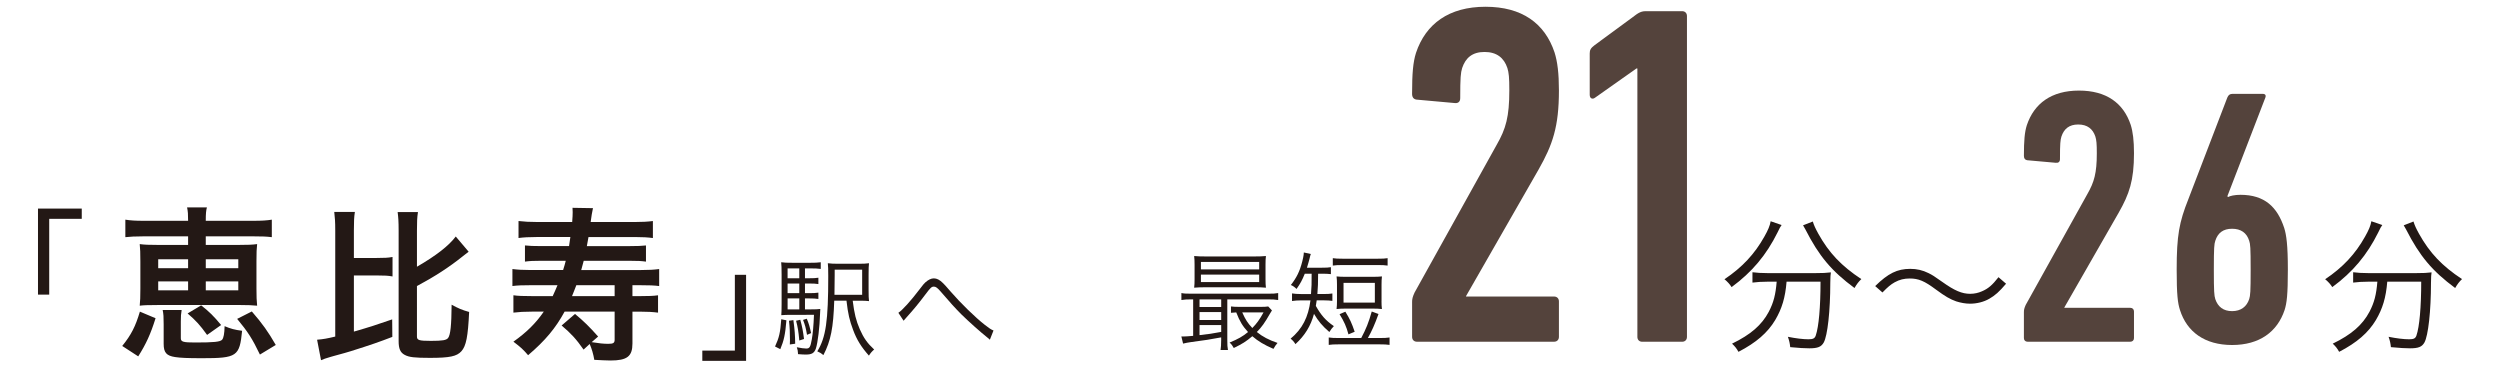 <?xml version="1.0" encoding="utf-8"?>
<!-- Generator: Adobe Illustrator 26.3.1, SVG Export Plug-In . SVG Version: 6.00 Build 0)  -->
<svg version="1.1" id="_イヤー_2" xmlns="http://www.w3.org/2000/svg" xmlns:xlink="http://www.w3.org/1999/xlink" x="0px"
	 y="0px" viewBox="0 0 145.774 21.435" style="enable-background:new 0 0 145.774 21.435;" xml:space="preserve">
<style type="text/css">
	.st0{fill:#231815;}
	.st1{fill:#54433C;}
</style>
<g>
	<g>
		<g>
			<path class="st0" d="M69.45,17.457c-0.238,0-0.369,0.006-0.563,0.037v-0.406
				c0.15,0.031,0.294,0.037,0.569,0.037h4.492c0.281,0,0.419-0.006,0.582-0.037
				v0.406c-0.194-0.031-0.332-0.037-0.576-0.037h-2.39v2.371
				c0,0.281,0.007,0.426,0.038,0.582h-0.432c0.024-0.15,0.037-0.307,0.037-0.582
				v-0.156c-0.795,0.145-0.795,0.145-1.758,0.275
				c-0.163,0.025-0.281,0.043-0.463,0.088l-0.101-0.414c0.094,0,0.094,0,0.106,0
				c0.106,0,0.319-0.012,0.582-0.037v-2.127H69.45z M73.792,16.281
				c0,0.225,0.006,0.338,0.024,0.494c-0.2-0.02-0.4-0.025-0.644-0.025H70.307
				c-0.275,0-0.451,0.006-0.676,0.025c0.019-0.145,0.024-0.295,0.024-0.494v-0.852
				c0-0.207-0.006-0.355-0.024-0.5c0.212,0.02,0.394,0.025,0.682,0.025h2.828
				c0.287,0,0.463-0.006,0.675-0.025c-0.019,0.15-0.024,0.275-0.024,0.5V16.281z
				 M69.944,17.9h1.264v-0.443h-1.264V17.9z M69.944,18.658h1.264v-0.463h-1.264
				V18.658z M69.944,19.541c0.531-0.057,0.72-0.088,1.264-0.188v-0.4h-1.264V19.541z
				 M70.025,15.71h3.397v-0.438h-3.397V15.71z M70.025,16.449h3.397v-0.438h-3.397
				V16.449z M74.167,18.101c-0.044,0.062-0.062,0.094-0.112,0.182
				c-0.301,0.531-0.488,0.795-0.77,1.076c0.338,0.275,0.7,0.463,1.207,0.637
				c-0.081,0.088-0.169,0.221-0.237,0.346c-0.532-0.227-0.895-0.445-1.232-0.738
				c-0.369,0.312-0.588,0.449-1.082,0.688c-0.082-0.15-0.126-0.207-0.244-0.318
				c0.5-0.207,0.757-0.352,1.076-0.613c-0.319-0.352-0.482-0.613-0.688-1.145
				c-0.101,0.006-0.175,0.012-0.307,0.023V17.869
				c0.144,0.02,0.281,0.025,0.532,0.025h1.163c0.231,0,0.382-0.006,0.476-0.025
				L74.167,18.101z M72.434,18.214c0.193,0.432,0.318,0.625,0.588,0.912
				c0.263-0.268,0.413-0.475,0.656-0.912H72.434z"/>
			<path class="st0" d="M76.082,15.96c-0.156,0.383-0.25,0.559-0.481,0.889
				c-0.113-0.111-0.213-0.182-0.332-0.23c0.338-0.432,0.52-0.801,0.663-1.363
				c0.038-0.145,0.075-0.32,0.082-0.389c0.006-0.094,0.006-0.094,0.012-0.145
				l0.407,0.088c-0.031,0.094-0.038,0.107-0.075,0.275
				c-0.031,0.131-0.094,0.338-0.15,0.525h0.876c0.244,0,0.395-0.006,0.52-0.031
				v0.406c-0.15-0.018-0.301-0.025-0.525-0.025h-0.22
				c-0.006,0.639-0.006,0.695-0.043,1.184h0.388c0.2,0,0.338-0.006,0.487-0.031
				v0.432c-0.144-0.02-0.294-0.031-0.487-0.031H76.776
				c-0.019,0.131-0.024,0.168-0.05,0.324c0.312,0.551,0.575,0.852,1.051,1.178
				c-0.119,0.131-0.156,0.174-0.263,0.344c-0.413-0.357-0.638-0.627-0.895-1.059
				c-0.194,0.715-0.532,1.258-1.082,1.766c-0.094-0.15-0.156-0.219-0.282-0.32
				c0.683-0.568,1.032-1.25,1.158-2.232h-0.538c-0.213,0-0.369,0.012-0.538,0.037
				v-0.443c0.162,0.023,0.3,0.037,0.531,0.037h0.576
				c0.037-0.482,0.037-0.545,0.037-1.184H76.082z M79.373,19.709
				c0.281-0.531,0.432-0.9,0.613-1.545l0.394,0.145
				c-0.225,0.625-0.388,0.988-0.619,1.4h0.707c0.256,0,0.382-0.006,0.557-0.031
				v0.432c-0.188-0.025-0.307-0.031-0.557-0.031h-2.428c-0.256,0-0.382,0.006-0.562,0.031
				v-0.432c0.175,0.025,0.307,0.031,0.562,0.031H79.373z M77.715,15.054
				c0.156,0.025,0.301,0.031,0.563,0.031h2.07c0.27,0,0.407-0.006,0.563-0.031v0.432
				c-0.163-0.025-0.313-0.031-0.563-0.031h-2.07c-0.251,0-0.4,0.006-0.563,0.031
				V15.054z M80.555,17.556c0,0.195,0.006,0.301,0.024,0.463
				C80.418,18.002,80.26,17.994,80.042,17.994h-1.576c-0.219,0-0.369,0.008-0.532,0.025
				c0.02-0.162,0.025-0.281,0.025-0.463v-0.969c0-0.182-0.006-0.307-0.025-0.469
				c0.156,0.018,0.307,0.023,0.545,0.023h1.558c0.231,0,0.388-0.006,0.544-0.023
				c-0.019,0.162-0.024,0.268-0.024,0.469V17.556z M78.628,19.496
				c-0.125-0.463-0.25-0.738-0.519-1.176l0.338-0.145
				c0.269,0.439,0.375,0.67,0.544,1.17L78.628,19.496z M78.341,17.644h1.826V16.494
				h-1.826V17.644z"/>
			<path class="st1" d="M82.338,17.63c0-0.197,0.028-0.311,0.142-0.566l4.791-8.619
				c0.539-0.936,0.737-1.643,0.737-3.174c0-0.766-0.028-1.021-0.113-1.305
				c-0.199-0.596-0.624-0.936-1.333-0.936s-1.105,0.34-1.304,0.936
				c-0.085,0.283-0.113,0.539-0.113,1.758c0,0.227-0.143,0.312-0.341,0.283
				l-2.211-0.199c-0.17-0.027-0.255-0.141-0.255-0.34
				c0-1.189,0.057-1.842,0.227-2.381c0.566-1.701,1.928-2.693,4.054-2.693
				c2.127,0,3.459,0.965,4.026,2.664c0.17,0.539,0.255,1.221,0.255,2.213
				c0,2.125-0.368,3.174-1.19,4.621l-4.225,7.371v0.027h5.132
				c0.17,0,0.283,0.113,0.283,0.283v2.07c0,0.17-0.113,0.283-0.283,0.283
				h-7.995c-0.17,0-0.283-0.113-0.283-0.283V17.63z"/>
			<path class="st1" d="M95.475,3.994h-0.057l-2.41,1.701
				c-0.142,0.113-0.312,0.057-0.312-0.17V3.115c0-0.197,0.057-0.311,0.283-0.48
				l2.467-1.814c0.17-0.113,0.312-0.17,0.511-0.17h2.126
				c0.17,0,0.283,0.113,0.283,0.283v18.711c0,0.17-0.113,0.283-0.283,0.283
				h-2.324c-0.171,0-0.284-0.113-0.284-0.283V3.994z"/>
			<path class="st0" d="M103.885,13.121c-0.077,0.102-0.111,0.17-0.238,0.434
				c-0.654,1.316-1.479,2.303-2.678,3.186c-0.11-0.17-0.221-0.297-0.416-0.459
				c1.028-0.688,1.759-1.469,2.329-2.49c0.212-0.373,0.322-0.637,0.365-0.891
				L103.885,13.121z M103.06,16.425c-0.322,0-0.611,0.018-0.875,0.053v-0.604
				c0.246,0.033,0.535,0.051,0.884,0.051h2.796c0.392,0,0.646-0.01,0.893-0.043
				c-0.025,0.152-0.025,0.221-0.034,0.604c0,1.648-0.161,3.084-0.382,3.484
				c-0.145,0.256-0.349,0.34-0.842,0.34c-0.28,0-0.578-0.018-1.113-0.068
				c-0.025-0.229-0.051-0.357-0.136-0.604c0.467,0.094,0.893,0.145,1.198,0.145
				c0.271,0,0.365-0.051,0.425-0.213c0.179-0.518,0.28-1.674,0.28-3.145h-1.98
				c-0.076,0.936-0.271,1.572-0.662,2.236c-0.442,0.738-1.105,1.316-2.143,1.854
				c-0.11-0.197-0.195-0.307-0.374-0.477c1.088-0.527,1.734-1.088,2.143-1.861
				c0.28-0.535,0.399-1.004,0.459-1.752H103.06z M105.704,12.916
				c0.068,0.221,0.145,0.391,0.323,0.715c0.62,1.113,1.343,1.877,2.507,2.643
				c-0.161,0.152-0.271,0.297-0.399,0.52c-1.343-0.996-2.065-1.854-2.864-3.418
				c-0.042-0.076-0.094-0.17-0.136-0.238L105.704,12.916z"/>
			<path class="st0" d="M109.341,16.681c0.756-0.74,1.283-1.004,2.048-1.004
				c0.383,0,0.723,0.078,1.062,0.248c0.221,0.109,0.332,0.178,0.799,0.51
				c0.714,0.51,1.147,0.697,1.632,0.697c0.238,0,0.477-0.053,0.681-0.145
				c0.365-0.154,0.603-0.357,0.969-0.824l0.441,0.381
				c-0.407,0.477-0.637,0.68-0.978,0.877c-0.322,0.186-0.73,0.287-1.121,0.287
				c-0.264,0-0.544-0.051-0.808-0.135c-0.357-0.127-0.629-0.281-1.182-0.689
				c-0.671-0.5-1.012-0.645-1.529-0.645c-0.323,0-0.596,0.066-0.876,0.221
				c-0.238,0.135-0.399,0.271-0.714,0.594L109.341,16.681z"/>
			<path class="st1" d="M118.013,18.207c0-0.148,0.021-0.234,0.105-0.426l3.593-6.461
				c0.403-0.701,0.553-1.232,0.553-2.381c0-0.574-0.021-0.766-0.085-0.979
				c-0.149-0.445-0.468-0.701-0.999-0.701c-0.532,0-0.829,0.256-0.979,0.701
				c-0.063,0.213-0.085,0.404-0.085,1.318c0,0.17-0.106,0.234-0.255,0.213
				l-1.658-0.148c-0.127-0.021-0.19-0.107-0.19-0.256
				c0-0.893,0.042-1.381,0.17-1.785c0.425-1.275,1.445-2.02,3.039-2.02
				c1.595,0,2.594,0.723,3.019,1.998c0.127,0.404,0.191,0.914,0.191,1.658
				c0,1.594-0.276,2.381-0.893,3.465l-3.168,5.525v0.021h3.848
				c0.128,0,0.213,0.086,0.213,0.213v1.551c0,0.129-0.085,0.213-0.213,0.213
				h-5.994c-0.127,0-0.212-0.084-0.212-0.213V18.207z"/>
			<path class="st1" d="M126.921,15.718c0-1.998,0.148-2.762,0.68-4.102l2.274-5.93
				c0.064-0.148,0.149-0.213,0.298-0.213h1.765c0.148,0,0.212,0.084,0.148,0.234
				l-2.211,5.738l0.043,0.043c0.106-0.064,0.383-0.129,0.723-0.129
				c1.403,0,2.146,0.703,2.551,1.936c0.127,0.404,0.212,0.998,0.212,2.422
				c0,1.488-0.063,1.957-0.19,2.359c-0.426,1.275-1.467,2.041-3.062,2.041
				c-1.594,0-2.636-0.766-3.039-2.041C126.984,17.675,126.921,17.207,126.921,15.718z
				 M130.151,18.142c0.511,0,0.851-0.256,0.999-0.701
				c0.064-0.213,0.085-0.404,0.085-1.723c0-1.295-0.021-1.486-0.085-1.678
				c-0.148-0.469-0.488-0.701-0.999-0.701c-0.51,0-0.828,0.232-0.978,0.701
				c-0.063,0.191-0.085,0.383-0.085,1.678c0,1.318,0.021,1.51,0.085,1.723
				C129.323,17.886,129.641,18.142,130.151,18.142z"/>
			<path class="st0" d="M138.911,13.121c-0.077,0.102-0.111,0.17-0.238,0.434
				c-0.654,1.316-1.479,2.303-2.678,3.186c-0.11-0.17-0.221-0.297-0.416-0.459
				c1.028-0.688,1.759-1.469,2.329-2.49c0.212-0.373,0.322-0.637,0.365-0.891
				L138.911,13.121z M138.086,16.425c-0.322,0-0.611,0.018-0.875,0.053v-0.604
				c0.246,0.033,0.535,0.051,0.884,0.051h2.796c0.392,0,0.646-0.01,0.893-0.043
				c-0.025,0.152-0.025,0.221-0.034,0.604c0,1.648-0.161,3.084-0.382,3.484
				c-0.145,0.256-0.349,0.34-0.842,0.34c-0.28,0-0.578-0.018-1.113-0.068
				c-0.025-0.229-0.051-0.357-0.136-0.604c0.467,0.094,0.893,0.145,1.198,0.145
				c0.271,0,0.365-0.051,0.425-0.213c0.179-0.518,0.28-1.674,0.28-3.145h-1.98
				c-0.076,0.936-0.271,1.572-0.662,2.236c-0.442,0.738-1.105,1.316-2.143,1.854
				c-0.11-0.197-0.195-0.307-0.374-0.477c1.088-0.527,1.734-1.088,2.143-1.861
				c0.28-0.535,0.399-1.004,0.459-1.752H138.086z M140.729,12.916
				c0.068,0.221,0.145,0.391,0.323,0.715c0.62,1.113,1.343,1.877,2.507,2.643
				c-0.161,0.152-0.271,0.297-0.399,0.52c-1.343-0.996-2.065-1.854-2.864-3.418
				c-0.042-0.076-0.094-0.17-0.136-0.238L140.729,12.916z"/>
		</g>
	</g>
	<g>
		<path class="st0" d="M2.215,17.179v-5.017h2.552v0.598H2.87v4.419H2.215z"/>
		<path class="st0" d="M7.127,20.173c0.529-0.654,0.77-1.136,1.03-2.002L9.071,18.556
			c-0.289,0.924-0.549,1.492-1.011,2.224L7.127,20.173z M8.369,13.781
			c-0.491,0-0.79,0.019-1.06,0.048v-1.021c0.289,0.048,0.587,0.067,1.078,0.067
			h2.581c0-0.386-0.01-0.539-0.059-0.78h1.156
			c-0.049,0.164-0.067,0.376-0.067,0.78h2.763c0.501,0,0.809-0.02,1.088-0.067
			v1.021c-0.308-0.039-0.587-0.048-1.088-0.048h-2.763v0.5h1.935
			c0.521,0,0.78-0.01,1.06-0.048c-0.029,0.27-0.039,0.481-0.039,0.992v1.598
			c0,0.501,0.01,0.684,0.039,1.002c-0.251-0.029-0.588-0.039-0.973-0.039H9.187
			c-0.568,0-0.81,0.01-1.04,0.039c0.028-0.289,0.038-0.491,0.038-0.992V15.244
			c0-0.51-0.01-0.722-0.038-1.011c0.279,0.038,0.539,0.048,1.04,0.048h1.781v-0.5
			H8.369z M9.225,15.119v0.521h1.743V15.119H9.225z M9.225,16.409v0.521h1.743v-0.521
			H9.225z M10.545,19.731c0,0.202,0.153,0.24,0.837,0.24
			c1.107,0,1.454-0.038,1.57-0.163c0.086-0.106,0.135-0.347,0.144-0.79
			c0.366,0.154,0.578,0.212,1.021,0.27c-0.145,1.492-0.299,1.599-2.33,1.599
			c-0.877,0-1.262-0.02-1.579-0.067c-0.501-0.077-0.665-0.26-0.665-0.771v-1.146
			c0-0.424-0.009-0.588-0.058-0.828h1.107c-0.038,0.222-0.048,0.366-0.048,0.674
			V19.731z M12.075,19.529c-0.423-0.588-0.645-0.828-1.136-1.252l0.789-0.472
			c0.463,0.356,0.742,0.636,1.165,1.146L12.075,19.529z M11.999,15.639h1.896V15.119
			h-1.896V15.639z M11.999,16.929h1.896v-0.521h-1.896V16.929z M15.156,20.674
			c-0.442-0.925-0.712-1.338-1.328-2.08l0.856-0.433
			c0.626,0.722,0.953,1.184,1.396,1.954L15.156,20.674z"/>
		<path class="st0" d="M20.634,19.336c0.905-0.261,1.377-0.414,2.234-0.713l0.009,1.021
			c-0.751,0.289-1.241,0.462-2.406,0.828c-0.318,0.097-0.318,0.097-1.021,0.289
			c-0.125,0.038-0.125,0.038-0.202,0.058c-0.23,0.067-0.404,0.125-0.529,0.183
			l-0.23-1.193c0.346-0.029,0.577-0.067,1.059-0.184v-6.19
			c0-0.501-0.02-0.761-0.058-1.079h1.203c-0.048,0.309-0.058,0.559-0.058,1.079
			v1.607h1.329c0.462,0,0.664-0.01,0.924-0.058v1.136
			c-0.25-0.048-0.472-0.058-0.924-0.058h-1.329V19.336z M24.312,19.625
			c0,0.212,0.126,0.251,0.818,0.251c0.675,0,0.905-0.039,1.002-0.174
			c0.135-0.183,0.192-0.741,0.202-1.936c0.385,0.212,0.606,0.309,1.021,0.424
			c-0.067,1.435-0.173,1.983-0.452,2.292c-0.27,0.298-0.684,0.385-1.83,0.385
			c-0.904,0-1.223-0.038-1.473-0.173c-0.26-0.135-0.356-0.366-0.356-0.8v-6.441
			c0-0.539-0.02-0.799-0.058-1.088h1.185c-0.049,0.318-0.059,0.568-0.059,1.088
			v2.1c1.117-0.646,1.858-1.223,2.263-1.763l0.751,0.887
			c-0.144,0.105-0.144,0.105-0.347,0.27c-0.779,0.625-1.607,1.165-2.667,1.732
			V19.625z"/>
		<path class="st0" d="M32.922,18.171c-0.53,0.972-1.127,1.685-2.128,2.541
			c-0.309-0.355-0.414-0.452-0.857-0.789c0.761-0.539,1.3-1.068,1.771-1.752
			h-0.693c-0.452,0-0.751,0.019-1.078,0.058v-1.012
			c0.27,0.039,0.559,0.049,1.069,0.049h1.223
			c0.125-0.279,0.173-0.376,0.279-0.636H30.957c-0.491,0-0.779,0.01-1.078,0.048
			v-0.991c0.299,0.038,0.606,0.058,1.068,0.058h1.888
			c0.077-0.26,0.105-0.327,0.154-0.539h-1.435c-0.473,0-0.646,0.01-0.944,0.048
			v-0.943c0.289,0.028,0.463,0.038,0.944,0.038h1.627
			c0.028-0.183,0.038-0.24,0.077-0.529h-1.955c-0.472,0-0.779,0.02-1.068,0.058
			v-0.991c0.317,0.038,0.664,0.058,1.116,0.058h2.013
			c0.02-0.26,0.029-0.424,0.029-0.578c0-0.096,0-0.135-0.01-0.25l1.193,0.02
			c-0.038,0.173-0.105,0.529-0.135,0.809h2.522c0.481,0,0.81-0.02,1.107-0.058
			v0.991c-0.288-0.038-0.587-0.058-1.059-0.058h-2.696
			c-0.038,0.222-0.048,0.27-0.096,0.529h2.513c0.481,0,0.636-0.01,0.934-0.038
			v0.943c-0.298-0.038-0.442-0.048-0.934-0.048h-2.696
			c-0.067,0.26-0.086,0.337-0.145,0.539h3.477c0.472,0,0.779-0.02,1.068-0.058
			v0.991c-0.309-0.038-0.587-0.048-1.078-0.048h-0.481v0.636h0.433
			c0.511,0,0.79-0.01,1.06-0.049v1.012c-0.309-0.039-0.606-0.058-1.068-0.058
			h-0.424v1.857c0,0.751-0.309,0.992-1.281,0.992c-0.144,0-0.654-0.02-0.943-0.039
			c-0.058-0.337-0.145-0.635-0.27-0.924l-0.356,0.327
			c-0.423-0.606-0.731-0.943-1.28-1.405L33.528,18.306
			c0.491,0.404,0.856,0.76,1.348,1.318l-0.376,0.327
			c0.414,0.068,0.703,0.097,0.963,0.097c0.299,0,0.376-0.048,0.376-0.24v-1.637
			H32.922z M35.839,16.63h-2.233c-0.116,0.289-0.126,0.337-0.251,0.636h2.484
			V16.63z"/>
		<path class="st0" d="M43.504,16.024v5.017h-2.552v-0.598h1.897v-4.419H43.504z"/>
		<path class="st0" d="M45.855,18.677c-0.068,0.832-0.144,1.177-0.356,1.683l-0.307-0.156
			c0.238-0.513,0.307-0.807,0.363-1.589L45.855,18.677z M46.937,18.04h0.313
			c0.307,0,0.463-0.007,0.582-0.025c-0.007,0.069-0.007,0.119-0.013,0.25
			c-0.025,0.813-0.132,1.715-0.244,2.053c-0.094,0.269-0.238,0.356-0.588,0.356
			c-0.119,0-0.251-0.007-0.457-0.025c0-0.024,0-0.031,0-0.05
			c0-0.106-0.025-0.231-0.068-0.351c0.237,0.05,0.425,0.075,0.55,0.075
			c0.194,0,0.244-0.081,0.325-0.538c0.057-0.312,0.101-0.788,0.126-1.427H46.131
			c-0.25,0-0.4,0.007-0.575,0.02c0.012-0.138,0.019-0.294,0.019-0.645v-1.714
			c0-0.4-0.007-0.545-0.025-0.727c0.182,0.025,0.338,0.031,0.688,0.031h0.982
			c0.287,0,0.444-0.006,0.638-0.031V15.681c-0.188-0.025-0.338-0.031-0.588-0.031h-0.332
			v0.575h0.238c0.25,0,0.394-0.006,0.544-0.031v0.369
			c-0.162-0.025-0.307-0.031-0.544-0.031h-0.238v0.562h0.238
			c0.25,0,0.394-0.006,0.544-0.031v0.369c-0.162-0.024-0.307-0.031-0.544-0.031h-0.238
			V18.04z M46.606,15.65h-0.682v0.575h0.682V15.65z M46.606,16.532h-0.682v0.562h0.682
			V16.532z M45.925,17.401v0.639h0.682v-0.639H45.925z M46.262,18.665
			c0.081,0.645,0.094,0.795,0.105,1.377l-0.312,0.044
			c0.007-0.113,0.007-0.2,0.007-0.257c0-0.457-0.013-0.744-0.057-1.126
			L46.262,18.665z M46.663,18.646c0.112,0.395,0.162,0.67,0.219,1.12l-0.275,0.088
			c-0.05-0.545-0.088-0.776-0.188-1.151L46.663,18.646z M47.044,18.584
			c0.125,0.307,0.163,0.438,0.251,0.839l-0.238,0.1
			c-0.075-0.426-0.112-0.562-0.231-0.869L47.044,18.584z M49.721,17.533
			c0.094,0.751,0.194,1.157,0.413,1.664c0.226,0.513,0.444,0.819,0.838,1.183
			c-0.125,0.106-0.212,0.206-0.306,0.356c-0.444-0.501-0.707-0.92-0.92-1.495
			c-0.207-0.545-0.301-0.945-0.388-1.708h-0.714
			c-0.05,1.576-0.2,2.34-0.632,3.172c-0.118-0.101-0.188-0.144-0.356-0.219
			c0.501-0.808,0.639-1.771,0.639-4.393c0-0.394-0.007-0.575-0.025-0.744
			c0.182,0.025,0.351,0.031,0.688,0.031h1.038c0.344,0,0.507-0.006,0.676-0.031
			c-0.019,0.144-0.025,0.294-0.025,0.682v0.852c0,0.369,0.007,0.525,0.025,0.675
			c-0.119-0.019-0.307-0.024-0.601-0.024H49.721z M50.272,17.189v-1.465h-1.602
			v0.313c0,0.175-0.006,0.557-0.013,1.151H50.272z"/>
		<path class="st0" d="M52.383,18.24c0.237-0.156,0.731-0.701,1.257-1.396
			c0.182-0.237,0.231-0.3,0.313-0.375c0.175-0.156,0.338-0.238,0.5-0.238
			c0.176,0,0.345,0.088,0.538,0.282c0.062,0.056,0.169,0.175,0.457,0.507
			c0.575,0.663,1.433,1.501,1.983,1.927c0.237,0.188,0.362,0.269,0.5,0.325
			l-0.213,0.538c-0.056-0.057-0.068-0.069-0.149-0.132
			c-0.389-0.307-1.102-0.944-1.521-1.357c-0.369-0.375-0.607-0.632-1.214-1.339
			c-0.169-0.193-0.269-0.269-0.375-0.269c-0.138,0-0.194,0.05-0.494,0.45
			c-0.369,0.494-0.695,0.889-1.096,1.332c-0.112,0.126-0.125,0.138-0.181,0.207
			L52.383,18.24z"/>
	</g>
</g>
</svg>
